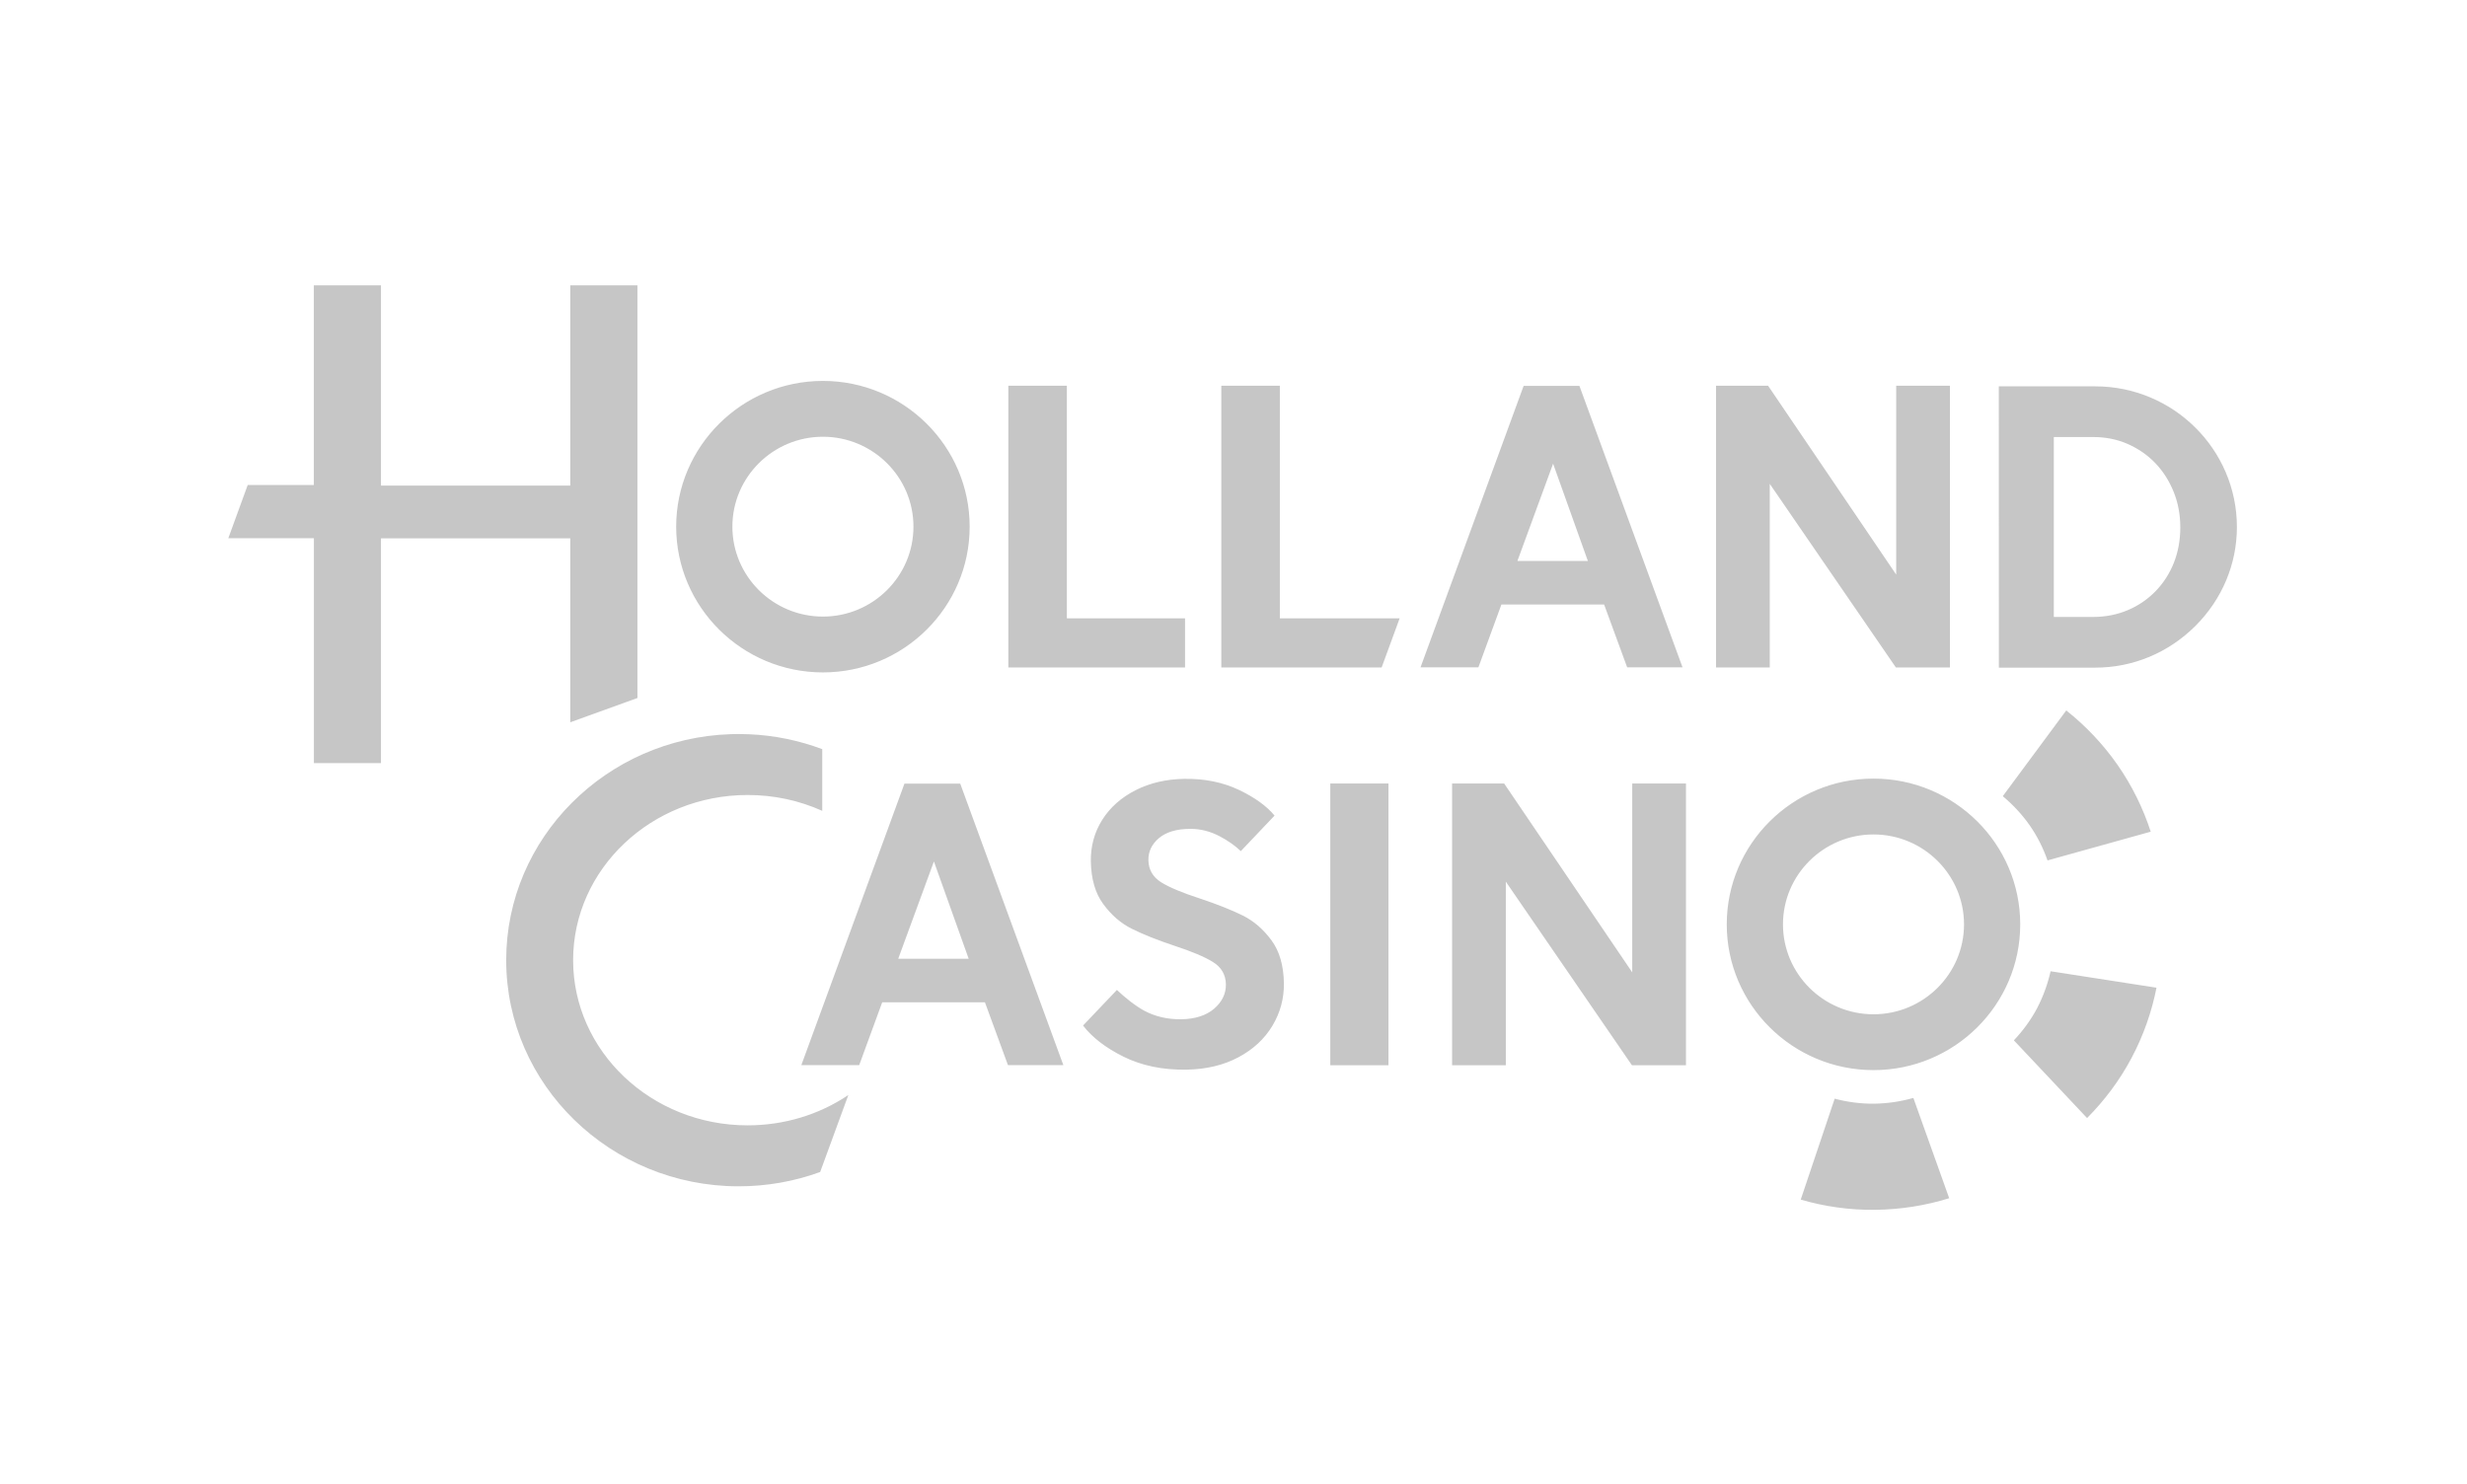 <svg width="133" height="80" viewBox="0 0 133 80" fill="none" xmlns="http://www.w3.org/2000/svg">
<path fill-rule="evenodd" clip-rule="evenodd" d="M103.153 59.198L105.084 64.604C103.82 64.997 102.482 65.214 101.088 65.23C99.694 65.246 98.352 65.049 97.08 64.68L98.91 59.238C99.585 59.415 100.296 59.515 101.031 59.507C101.771 59.499 102.478 59.387 103.153 59.198ZM39.82 39.576L40.402 39.59C41.757 39.65 43.073 39.921 44.329 40.392V43.718C43.068 43.153 41.715 42.864 40.304 42.864C35.12 42.864 30.898 46.857 30.898 51.769C30.898 56.682 35.116 60.675 40.304 60.675C42.268 60.675 44.143 60.109 45.735 59.042L44.216 63.191C42.814 63.701 41.335 63.962 39.823 63.962C32.915 63.962 27.29 58.492 27.29 51.769C27.29 45.184 32.683 39.801 39.402 39.584L39.82 39.576ZM110.551 52.367L116.26 53.254C116.005 54.547 115.565 55.818 114.914 57.043C114.264 58.267 113.447 59.346 112.518 60.282L108.571 56.092C109.052 55.582 109.476 55.012 109.82 54.366C110.158 53.72 110.397 53.046 110.551 52.367ZM101.003 41.98C105.367 41.98 108.914 45.504 108.914 49.839C108.914 54.174 105.367 57.697 101.003 57.697C96.64 57.697 93.092 54.174 93.092 49.839C93.092 45.504 96.64 41.98 101.003 41.98ZM66.814 42.599C67.658 43.004 68.296 43.466 68.713 43.975L66.894 45.89C66.587 45.597 66.207 45.328 65.758 45.091C65.266 44.831 64.729 44.69 64.203 44.69H64.171C63.44 44.69 62.87 44.859 62.478 45.191C62.094 45.517 61.905 45.914 61.912 46.371C61.92 46.889 62.155 47.298 62.615 47.579C63.056 47.852 63.755 48.141 64.692 48.446C65.634 48.759 66.417 49.072 67.012 49.369C67.601 49.662 68.114 50.111 68.547 50.698C68.979 51.284 69.202 52.058 69.217 53.005C69.23 53.824 69.023 54.599 68.599 55.305C68.175 56.011 67.557 56.585 66.761 57.007C65.965 57.432 65.02 57.657 63.953 57.673C62.68 57.693 61.541 57.456 60.559 56.967C59.605 56.493 58.878 55.931 58.389 55.293L60.215 53.374C60.599 53.743 61.193 54.226 61.682 54.491C62.272 54.808 62.943 54.964 63.682 54.956C64.433 54.944 65.031 54.751 65.456 54.386C65.884 54.017 66.098 53.575 66.09 53.074C66.082 52.556 65.847 52.147 65.387 51.866C64.951 51.593 64.26 51.304 63.334 50.999C62.389 50.686 61.609 50.372 61.016 50.076C60.425 49.783 59.913 49.333 59.48 48.747C59.048 48.165 58.825 47.387 58.809 46.44C58.797 45.621 59.003 44.866 59.428 44.196C59.852 43.526 60.458 42.992 61.225 42.603C61.997 42.213 62.878 42.009 63.848 41.993C64.943 41.977 65.937 42.178 66.814 42.599ZM74.854 42.245V57.436H71.718V42.245H74.854ZM81.092 42.245L87.997 52.427V42.245H90.894V57.436H87.981L81.249 47.635L81.181 47.535V57.436H78.284V42.245H81.092ZM51.767 42.25L57.327 57.428H54.341L53.108 54.065L53.1 54.041H47.561L46.321 57.428H43.201L48.761 42.25H51.767ZM101.003 44.991C98.313 44.991 96.123 47.166 96.123 49.839C96.123 52.512 98.313 54.687 101.003 54.687C103.694 54.687 105.884 52.512 105.884 49.839C105.884 47.166 103.694 44.991 101.003 44.991ZM50.349 46.448L48.442 51.645L48.426 51.693H52.223L50.349 46.448ZM111.395 38.305C112.429 39.124 113.367 40.103 114.159 41.238C114.951 42.374 115.541 43.59 115.949 44.842L110.385 46.391C110.154 45.733 109.839 45.095 109.42 44.493C108.999 43.895 108.51 43.377 107.973 42.928L111.395 38.305ZM20.539 15.385V26.181H30.745V15.385H34.365V37.634L30.745 38.943V29.026H20.539V41.146H16.923V29.018H12.309L13.355 26.149H16.919V15.385H20.539ZM44.365 20.538C48.729 20.538 52.276 24.066 52.276 28.396C52.276 32.727 48.729 36.254 44.365 36.254C40.002 36.254 36.454 32.727 36.454 28.396C36.454 24.066 40.002 20.538 44.365 20.538ZM112.959 20.831C117.169 20.831 120.595 24.234 120.595 28.416C120.595 30.415 119.799 32.309 118.357 33.75C116.902 35.199 114.987 35.997 112.959 35.997H107.762L107.759 20.831H112.959ZM68.999 20.799V33.34H75.456L74.486 35.989H65.843V20.799H68.999ZM57.517 20.799V33.34H63.888V35.989H54.361V20.799H57.517ZM95.322 20.799L102.227 30.98V20.799H105.125V35.989H102.211L95.48 26.188L95.411 26.088V35.989H92.514V20.799H95.322ZM85.148 20.803L90.708 35.981H87.723L86.49 32.618L86.482 32.594H80.943L79.703 35.981H76.583L82.142 20.803H85.148ZM112.862 23.564H110.724V33.264H112.862C113.52 33.26 114.142 33.139 114.708 32.899C115.274 32.662 115.779 32.317 116.207 31.879C116.632 31.442 116.967 30.924 117.197 30.342C117.427 29.76 117.544 29.118 117.544 28.436C117.544 27.754 117.423 27.107 117.185 26.518C116.947 25.927 116.615 25.406 116.195 24.969C115.775 24.531 115.274 24.186 114.708 23.937C114.138 23.688 113.52 23.564 112.862 23.564ZM44.365 23.548C41.674 23.548 39.484 25.723 39.484 28.396C39.484 31.069 41.674 33.244 44.365 33.244C47.056 33.244 49.246 31.069 49.246 28.396C49.246 25.723 47.056 23.548 44.365 23.548ZM83.73 25L81.823 30.198L81.808 30.246H85.605L83.73 25Z" fill="#C6C6C6"/>
</svg>
